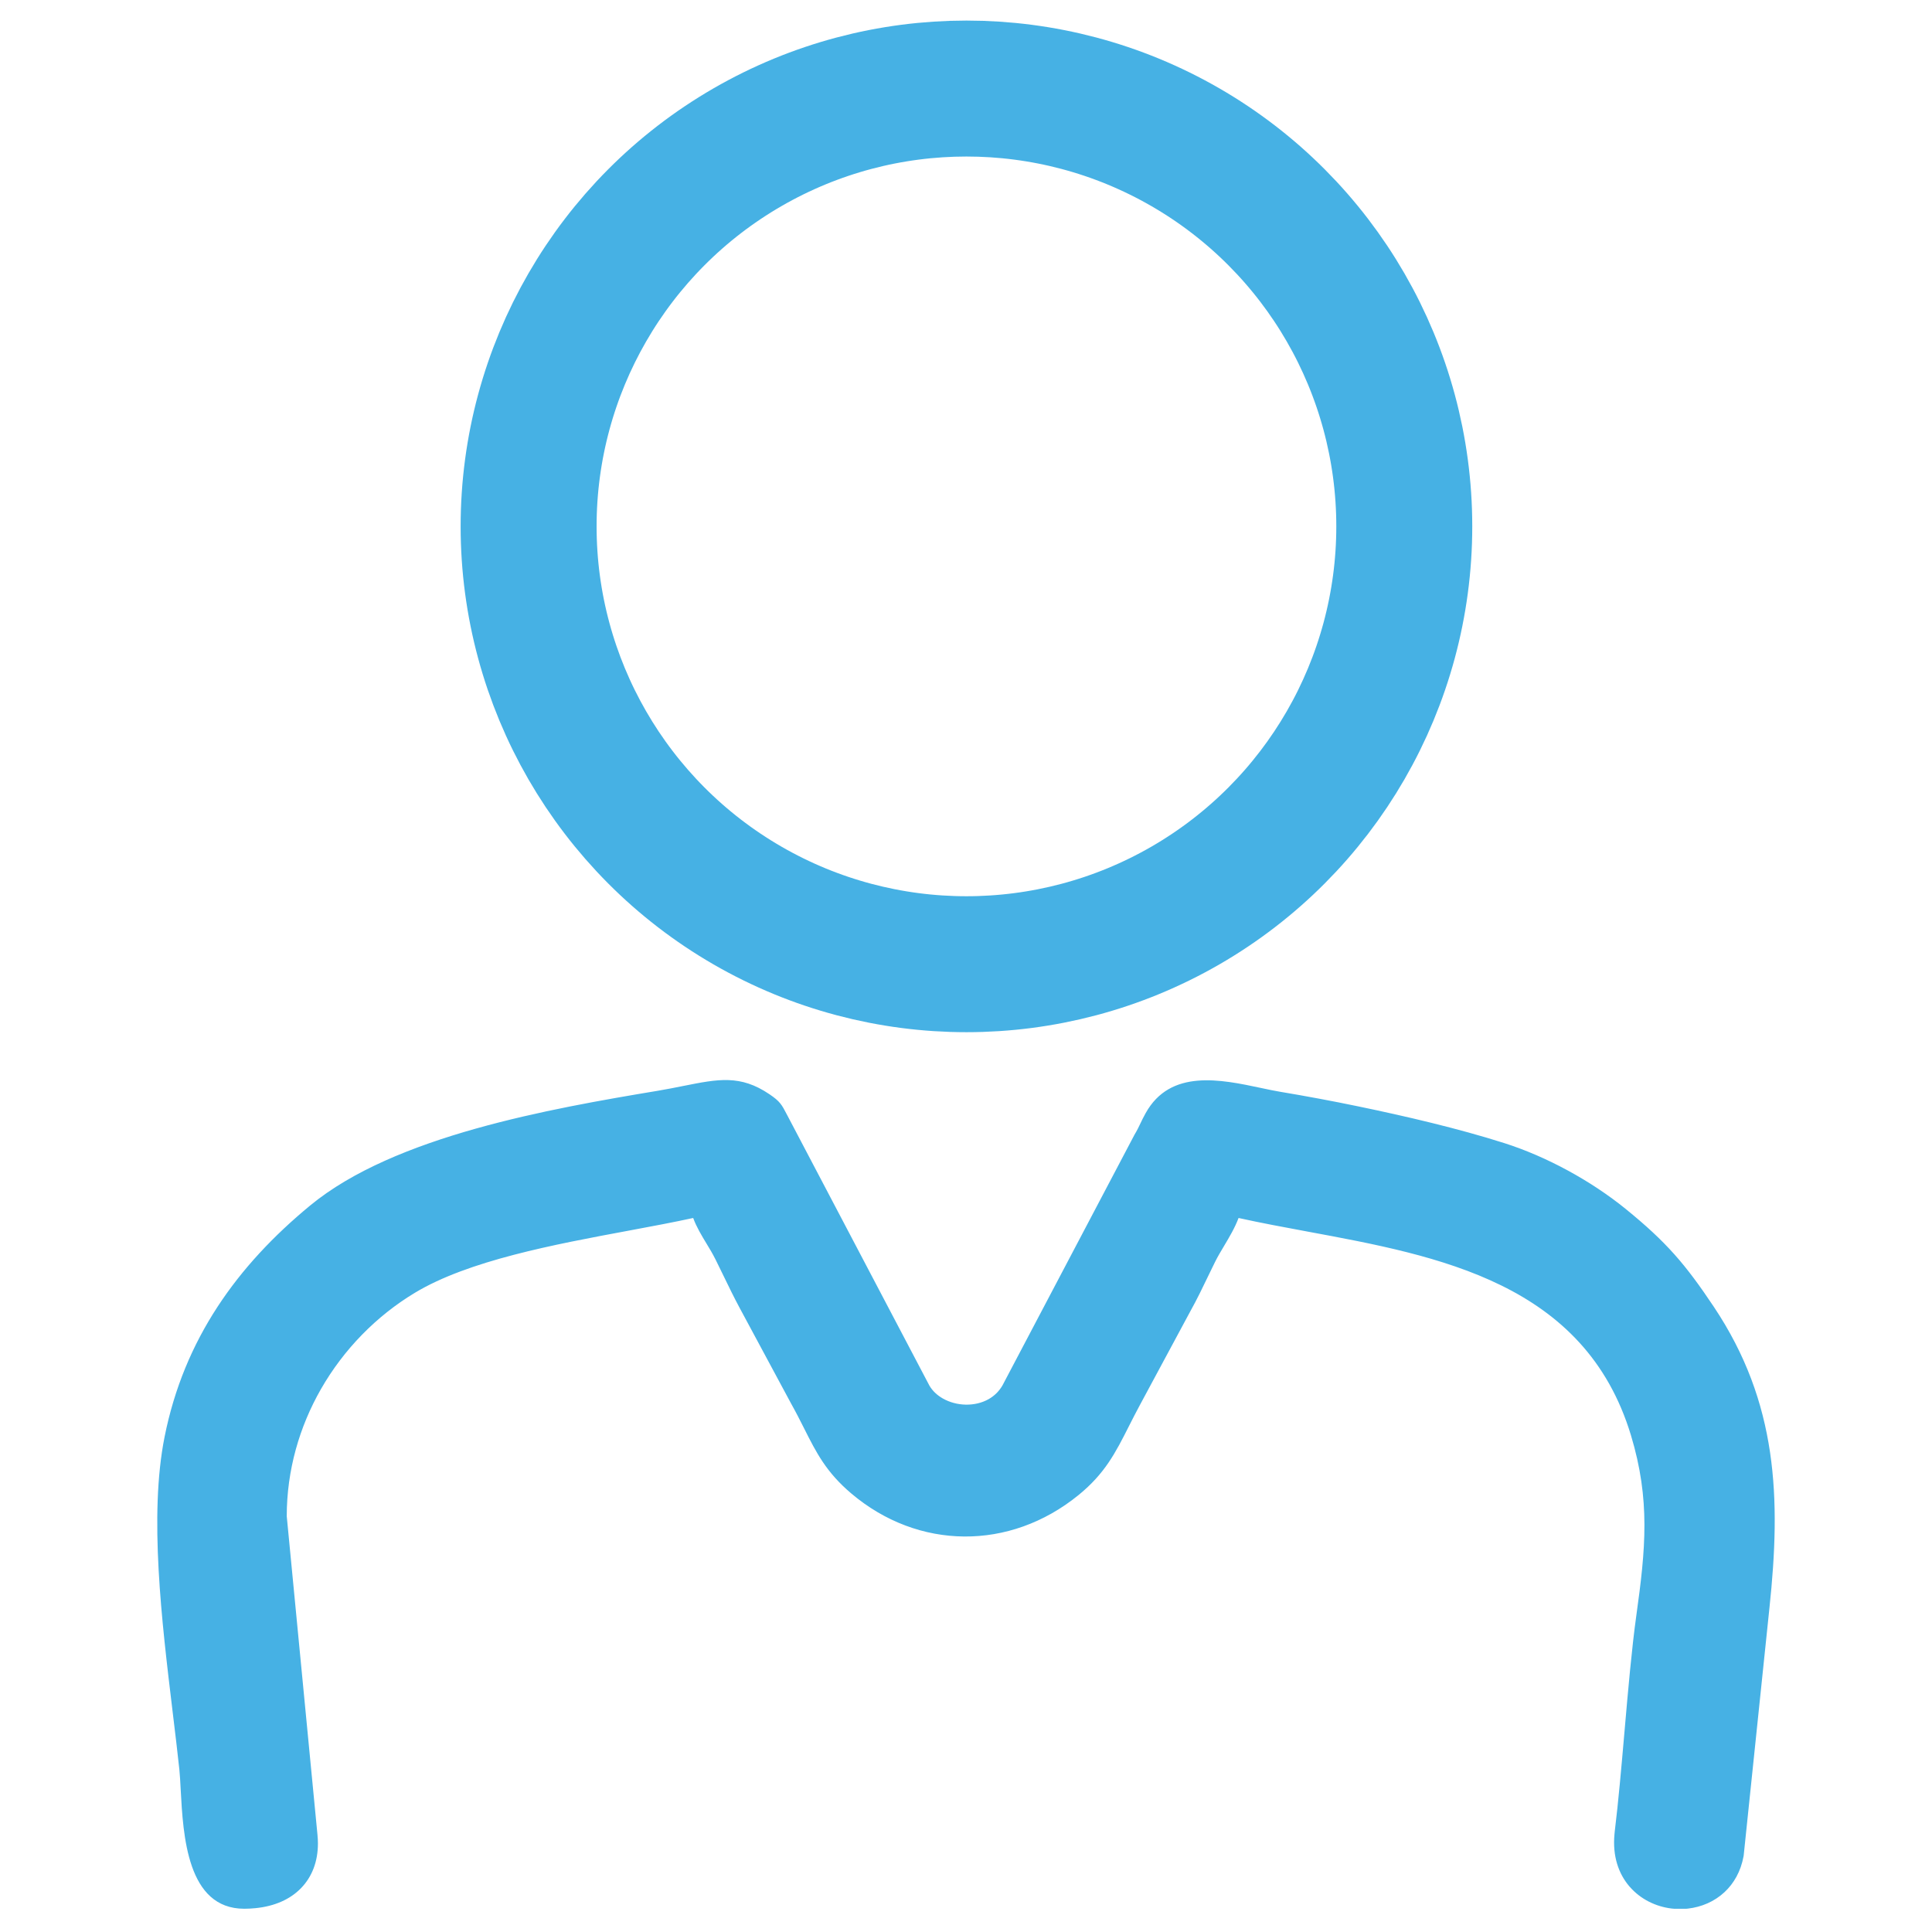 <?xml version="1.0" encoding="UTF-8"?>
<!-- Generator: Adobe Illustrator 16.0.0, SVG Export Plug-In . SVG Version: 6.00 Build 0)  -->
<svg xmlns:xodm="http://www.corel.com/coreldraw/odm/2003" xmlns="http://www.w3.org/2000/svg" xmlns:xlink="http://www.w3.org/1999/xlink" version="1.1" id="Layer_1" x="0px" y="0px" width="1080px" height="1080px" viewBox="0 0 1080 1080" xml:space="preserve">
<g id="Layer_x0020_1">
	<g>
		<path fill="#46B1E4" d="M136.54,1061.58c24.18,0,37.69-13.87,35.55-35.47l-17.21-178.46c0-54.801,30.81-103.41,74.17-129.57    c41.74-25.18,115.84-32.82,162.17-43.61c2.37,10.17,8.879,17.681,13.61,27.141c4.88,9.77,8.39,17.64,13.54,27.199l28.51,52.99    c11.34,20.26,14.86,34,32.54,48.96c35.67,30.181,83.84,30.19,119.94,0.91c17.52-14.21,21.989-28.21,32.939-48.55l28.51-52.99    c5.091-9.09,9.19-18.27,13.591-27.149c4.5-9.07,11.949-18.511,14.279-28.511c83.021,19.34,196.12,20.42,228.2,126.311    c11.25,37.12,8.41,65.76,3.2,103.05c-4.69,33.59-7.65,85-12.04,120.59c-2.82,22.85,11.93,35.561,27.75,37.16h6.85    c12.341-1.271,23.881-9.43,26.721-24.94L983.76,898.24c6.42-60.73,4.58-112.65-30.189-164.71    c-15.521-23.25-25.95-35.471-48.28-53.601c-18.05-14.649-42.24-28.22-66.06-35.8c-25.07-7.979-54.87-14.95-81.42-20.45    c-14.4-2.979-28.62-5.63-42.931-8.01c-21.569-3.58-55.63-16.13-69.72,9.17c-2.66,4.79-3.37,7.29-6.24,12.09L565.13,777.07    c-11.01,19.229-40.8,16.819-50.37,0.01l-79.33-150.89c-2.729-5.23-3.359-6.671-8.319-10.03c-17.83-12.09-31.24-5.61-58.59-1.061    c-60.06,9.99-145.86,25.131-191.71,62.96c-39.86,32.881-68.86,72.851-79.5,126.28c-10.49,52.61,2.43,128.48,8.33,184.23    C107.77,1008.729,104.77,1061.58,136.54,1061.58L136.54,1061.58z M136.54,1061.58c24.18,0,37.69-13.87,35.55-35.47l-17.21-178.46    c0-54.801,30.81-103.41,74.17-129.57c41.74-25.18,115.84-32.82,162.17-43.61c2.37,10.17,8.879,17.681,13.61,27.141    c4.88,9.77,8.39,17.64,13.54,27.199l28.51,52.99c11.34,20.26,14.86,34,32.54,48.96c35.67,30.181,83.84,30.19,119.94,0.91    c17.52-14.21,21.989-28.21,32.939-48.55l28.51-52.99c5.091-9.09,9.19-18.27,13.591-27.149c4.5-9.07,11.949-18.511,14.279-28.511    c83.021,19.34,196.12,20.42,228.2,126.311c11.25,37.12,8.41,65.76,3.2,103.05c-4.69,33.59-7.65,85-12.04,120.59    c-2.82,22.85,11.93,35.561,27.75,37.16h6.85c12.341-1.271,23.881-9.43,26.721-24.94L983.76,898.24    c6.42-60.73,4.58-112.65-30.189-164.71c-15.521-23.25-25.95-35.471-48.28-53.601c-18.05-14.649-42.24-28.22-66.06-35.8    c-25.07-7.979-54.87-14.95-81.42-20.45c-14.4-2.979-28.62-5.63-42.931-8.01c-21.569-3.58-55.63-16.13-69.72,9.17    c-2.66,4.79-3.37,7.29-6.24,12.09L565.13,777.07c-11.01,19.229-40.8,16.819-50.37,0.01l-79.33-150.89    c-2.729-5.23-3.359-6.671-8.319-10.03c-17.83-12.09-31.24-5.61-58.59-1.061c-60.06,9.99-145.86,25.131-191.71,62.96    c-39.86,32.881-68.86,72.851-79.5,126.28c-10.49,52.61,2.43,128.48,8.33,184.23C107.77,1008.729,104.77,1061.58,136.54,1061.58    L136.54,1061.58z M142.78,1066.68c-2.11,0.21-4.2,0.32-6.24,0.32c-31.99,0-34.16-40.94-35.54-66.79    c-0.22-4.271-0.43-8.08-0.74-11.09c-1.01-9.48-2.35-20.62-3.75-32.17c-6.13-50.8-13.26-109.82-4.52-153.67    c5.46-27.4,15.64-51.37,29.58-72.73c13.88-21.27,31.47-39.89,51.8-56.66c23.61-19.479,57.2-33.02,92.51-42.96    c34.94-9.83,71.58-16.149,101.75-21.17c4.97-0.83,9.88-1.81,14.38-2.71c19.54-3.899,31.88-6.37,48.13,4.64    c5.931,4.021,6.841,5.761,9.79,11.431l79.62,151.439c1.73,2.971,4.34,5.391,7.44,7.16c3.82,2.19,8.32,3.391,12.85,3.48    c4.5,0.09,9.01-0.91,12.88-3.11c3.07-1.75,5.761-4.3,7.71-7.71l73.71-139.97l0.141-0.25c1.42-2.37,2.3-4.221,3.21-6.141    c0.8-1.68,1.62-3.409,2.95-5.8c13.81-24.8,41.989-18.819,64.52-14.03c3.9,0.83,7.63,1.62,10.79,2.141    c7.09,1.18,14.26,2.45,21.54,3.81c7.18,1.33,14.37,2.75,21.6,4.25c13.421,2.78,27.61,5.91,41.48,9.33    c13.91,3.431,27.729,7.2,40.49,11.26c12.02,3.83,24.06,9.091,35.359,15.221c11.86,6.42,22.98,13.83,32.48,21.54    c11.43,9.279,19.81,17.05,27.33,25.47c7.479,8.39,14.1,17.45,22.03,29.31c17.88,26.78,27.289,53.5,31.409,81.33    c4.08,27.58,2.931,56.16-0.33,86.94l-14.399,138.399l-0.061,0.431c-1.569,8.55-5.449,15.229-10.64,20.08    c-5.69,5.31-12.93,8.35-20.42,9.21c-0.311,0.06-0.64,0.09-0.98,0.09h-6.85l-1.4-0.13c-8.77-1.08-17.229-5.15-23.29-12.091    l-0.279-0.3c-6.011-7.05-9.49-16.859-8.301-29.26l0.141-1.46c2.01-16.3,3.729-36.04,5.45-55.83c2.01-23.15,4.04-46.39,6.609-64.84    c2.58-18.47,4.58-34.771,4.53-50.85c-0.04-15.95-2.08-31.891-7.53-49.9c-25.81-85.17-107.229-100.26-180.71-113.87    c-13.31-2.47-26.359-4.89-38.64-7.61c-2.061,5.48-5.13,10.65-8.14,15.69c-1.79,2.99-3.551,5.95-4.971,8.82    c-1.66,3.34-2.79,5.689-3.939,8.08c-3.11,6.479-6.271,13.04-9.79,19.329l-28.46,52.9c-2.221,4.12-4.13,7.9-5.95,11.48    c-7.57,14.979-13.48,26.64-28.351,38.699c-19.109,15.5-41.449,23.221-63.75,23.051c-22.21-0.17-44.319-8.141-63.1-24.021    c-14.07-11.91-19.6-22.87-26.45-36.5c-2.16-4.28-4.46-8.85-7.31-13.939l-28.55-53.08c-3.36-6.23-6.04-11.78-8.851-17.58    c-1.35-2.79-2.72-5.641-4.779-9.761c-1.62-3.239-3.311-6.029-4.98-8.779c-2.81-4.641-5.57-9.19-7.5-14.391    c-10.86,2.38-23.21,4.681-36.18,7.101c-41.46,7.71-89.44,16.64-119.47,34.76c-21.44,12.93-39.7,31.56-52.42,53.77    c-12.06,21.08-19.12,45.381-19.13,71.091l17.17,178c0.17,1.779,0.26,3.42,0.26,4.899c0,10.15-3.3,18.67-9.44,25    C162.26,1061.689,153.61,1065.609,142.78,1066.68L142.78,1066.68z"></path>
	</g>
</g>
<circle fill="none" stroke="#46B1E4" stroke-width="76" stroke-miterlimit="10" cx="540.25" cy="294.25" r="244.75"></circle>
</svg>
